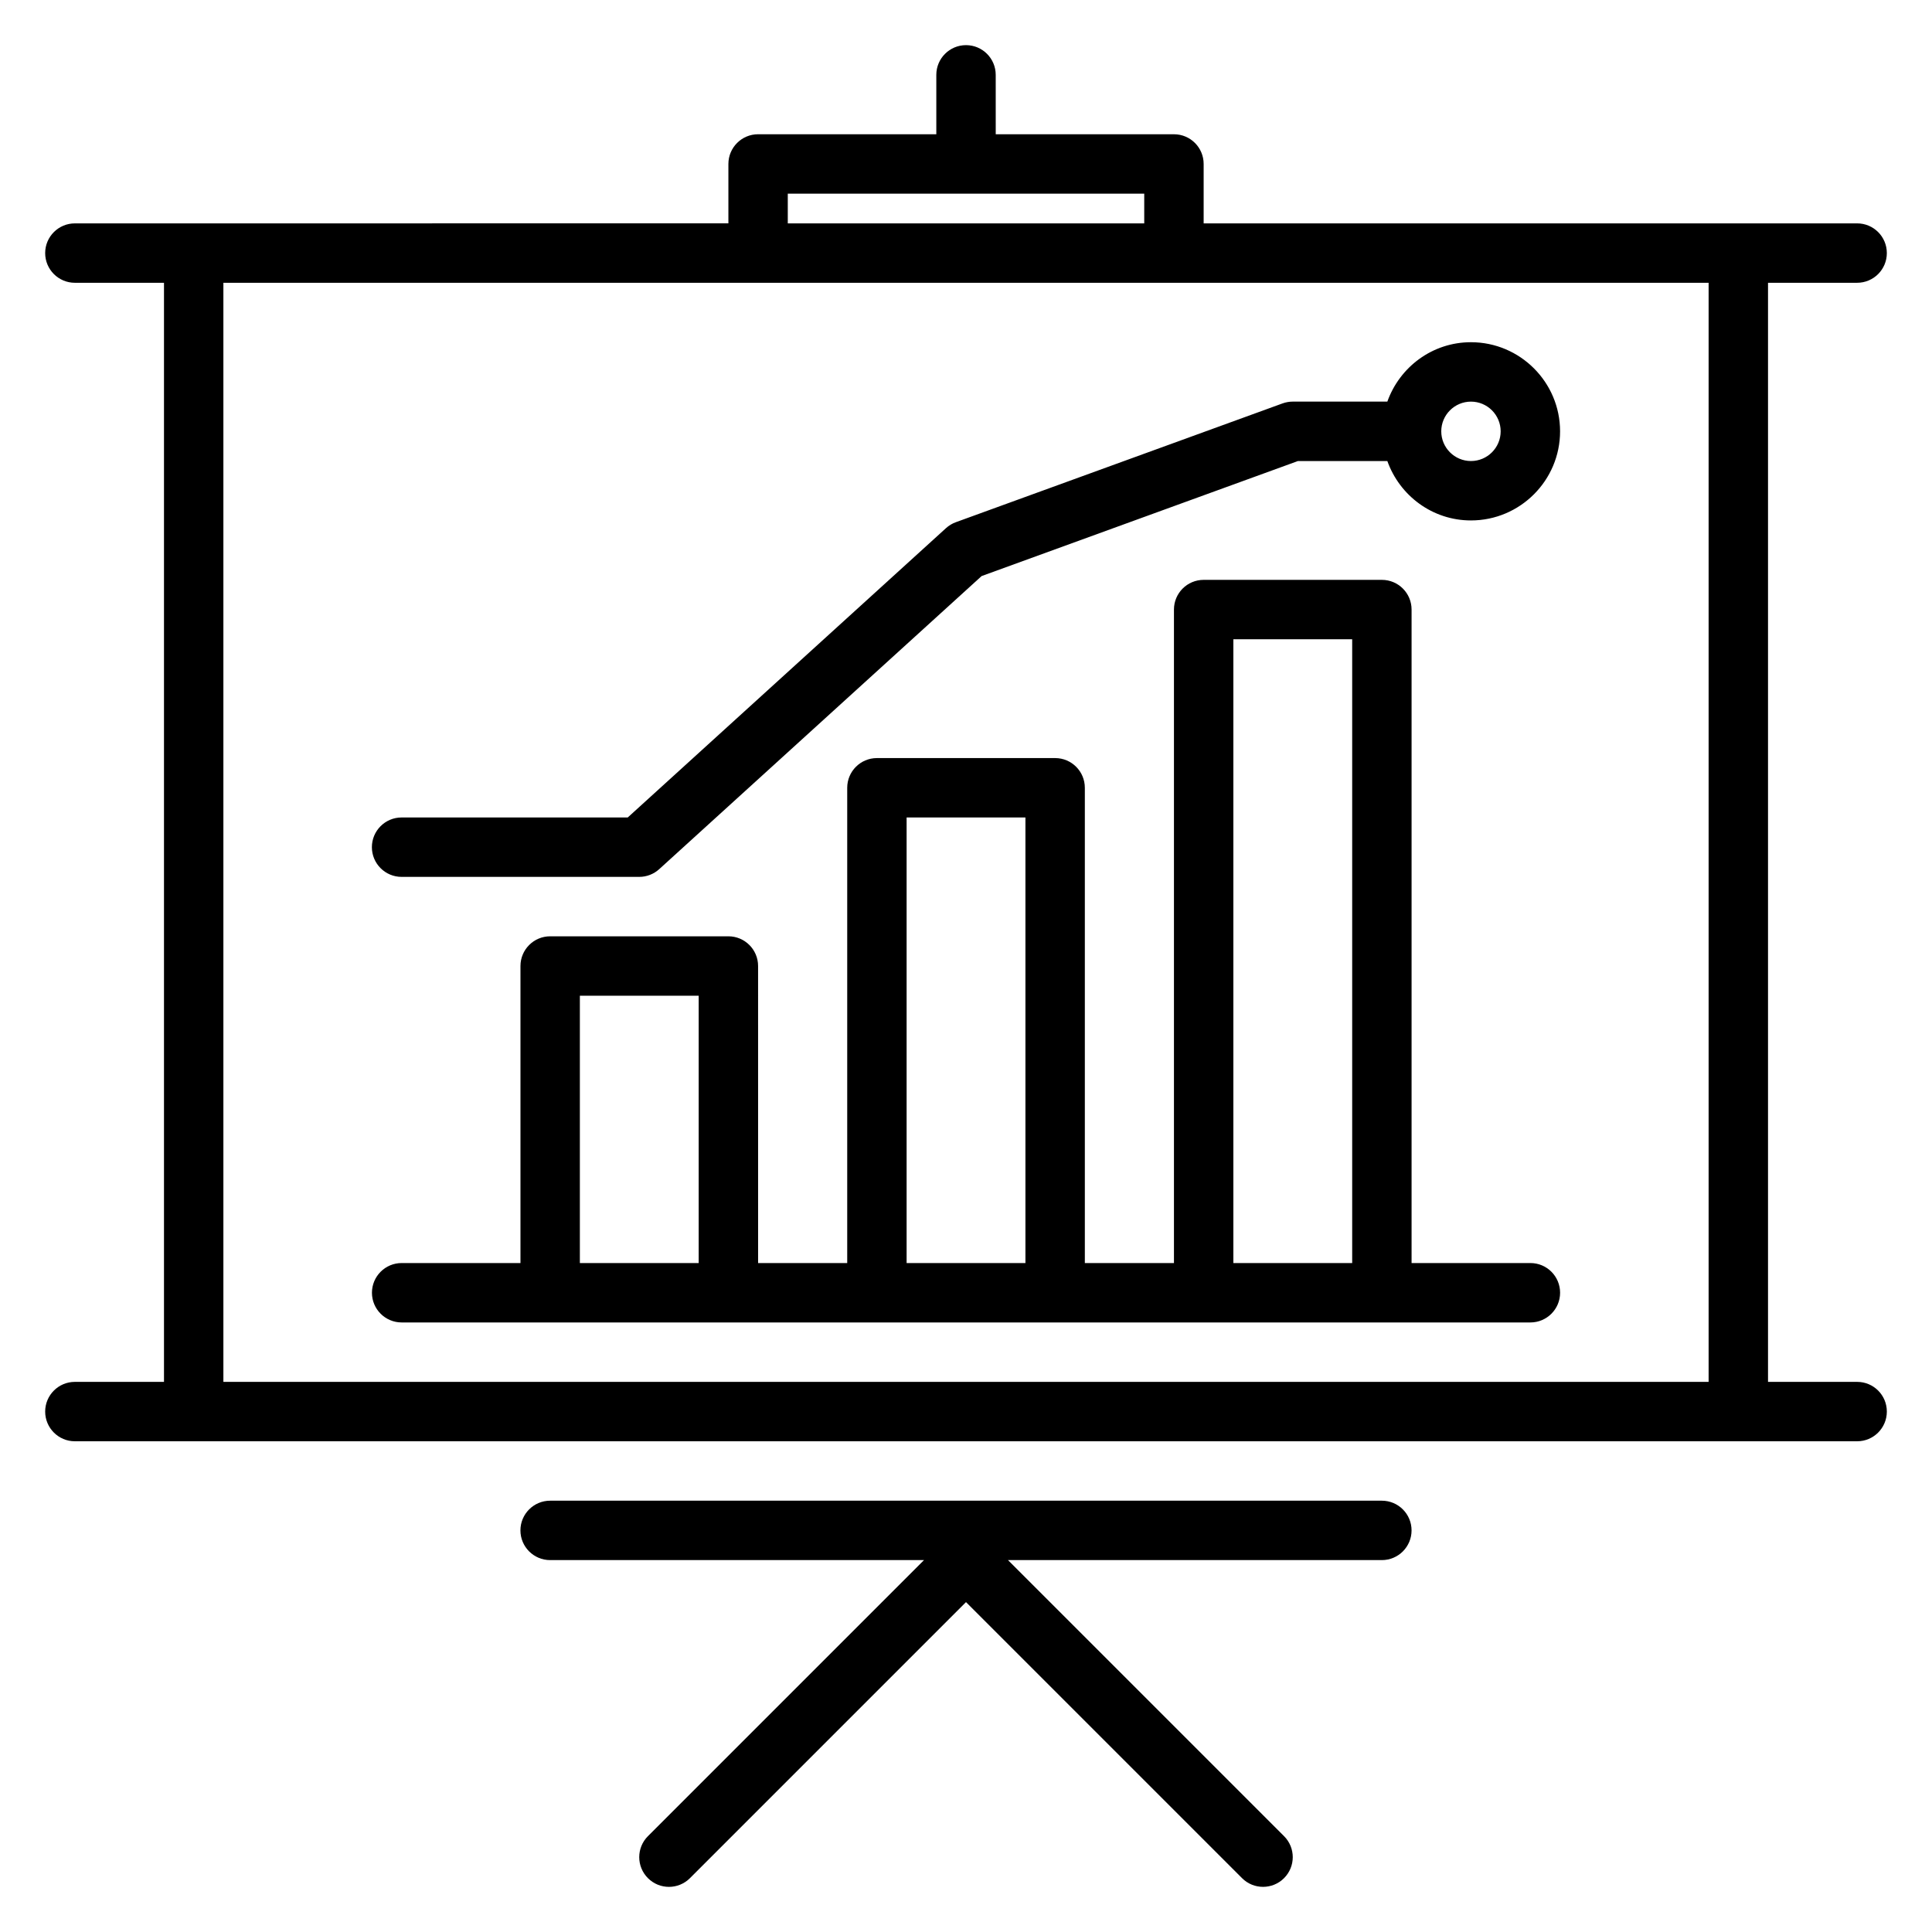 <?xml version="1.0" encoding="UTF-8"?>
<!-- Uploaded to: ICON Repo, www.iconrepo.com, Generator: ICON Repo Mixer Tools -->
<svg fill="#000000" width="800px" height="800px" version="1.1" viewBox="144 144 512 512" xmlns="http://www.w3.org/2000/svg">
 <g>
  <path d="m636.16 510.21h-23.617v-291.27h23.617c4.352 0 7.871-3.527 7.871-7.871s-3.519-7.871-7.871-7.871h-173.18v-15.746c0-4.344-3.519-7.871-7.871-7.871h-47.23l-0.004-15.746c0-4.344-3.527-7.871-7.871-7.871s-7.871 3.527-7.871 7.871v15.742h-47.23c-4.344 0-7.871 3.527-7.871 7.871v15.742l-173.19 0.008c-4.344 0-7.871 3.523-7.871 7.871 0 4.344 3.527 7.871 7.871 7.871h23.617v291.27h-23.617c-4.344 0-7.871 3.527-7.871 7.871s3.527 7.871 7.871 7.871h472.32c4.352 0 7.871-3.527 7.871-7.871 0.004-4.344-3.516-7.871-7.867-7.871zm-283.39-314.88h94.465v7.871l-94.465 0.004zm-149.57 314.88v-291.27h393.6v291.27z"/>
  <path d="m510.21 541.7h-220.42c-4.344 0-7.871 3.527-7.871 7.871s3.527 7.871 7.871 7.871h99.078l-73.156 73.156c-3.078 3.078-3.078 8.055 0 11.133 3.078 3.078 8.055 3.078 11.133 0l73.156-73.156 73.156 73.156c1.531 1.535 3.547 2.305 5.562 2.305s4.031-0.77 5.566-2.305c3.078-3.078 3.078-8.055 0-11.133l-73.156-73.156h99.078c4.352 0 7.871-3.527 7.871-7.871s-3.519-7.871-7.871-7.871z"/>
  <path d="m549.57 478.72h-31.488v-173.18c0-4.344-3.519-7.871-7.871-7.871h-47.23c-4.352 0-7.871 3.527-7.871 7.871v173.18h-23.617v-125.95c0-4.344-3.519-7.871-7.871-7.871h-47.23c-4.344 0-7.871 3.527-7.871 7.871v125.95h-23.617l-0.004-78.719c0-4.344-3.527-7.871-7.871-7.871h-47.23c-4.344 0-7.871 3.527-7.871 7.871v78.719h-31.488c-4.344 0-7.871 3.527-7.871 7.871s3.527 7.871 7.871 7.871h299.13c4.352 0 7.871-3.527 7.871-7.871 0.004-4.344-3.512-7.871-7.867-7.871zm-251.9 0v-70.848h31.488v70.848zm86.59 0v-118.08h31.488v118.08zm86.594 0v-165.31h31.488v165.31z"/>
  <path d="m533.82 234.69c-10.25 0-18.902 6.598-22.16 15.742h-25.074c-0.914 0-1.828 0.164-2.691 0.473l-86.594 31.488c-0.961 0.348-1.844 0.883-2.606 1.574l-84.34 76.672h-59.93c-4.344 0-7.871 3.527-7.871 7.871s3.527 7.871 7.871 7.871h62.977c1.961 0 3.848-0.73 5.297-2.047l85.441-77.672 83.832-30.484h23.688c3.258 9.148 11.918 15.742 22.16 15.742 13.02 0 23.617-10.598 23.617-23.617-0.004-13.02-10.598-23.613-23.617-23.613zm0 31.488c-4.344 0-7.871-3.535-7.871-7.871 0-4.336 3.527-7.871 7.871-7.871s7.871 3.535 7.871 7.871c0 4.336-3.527 7.871-7.871 7.871z"/>
 </g>
</svg>